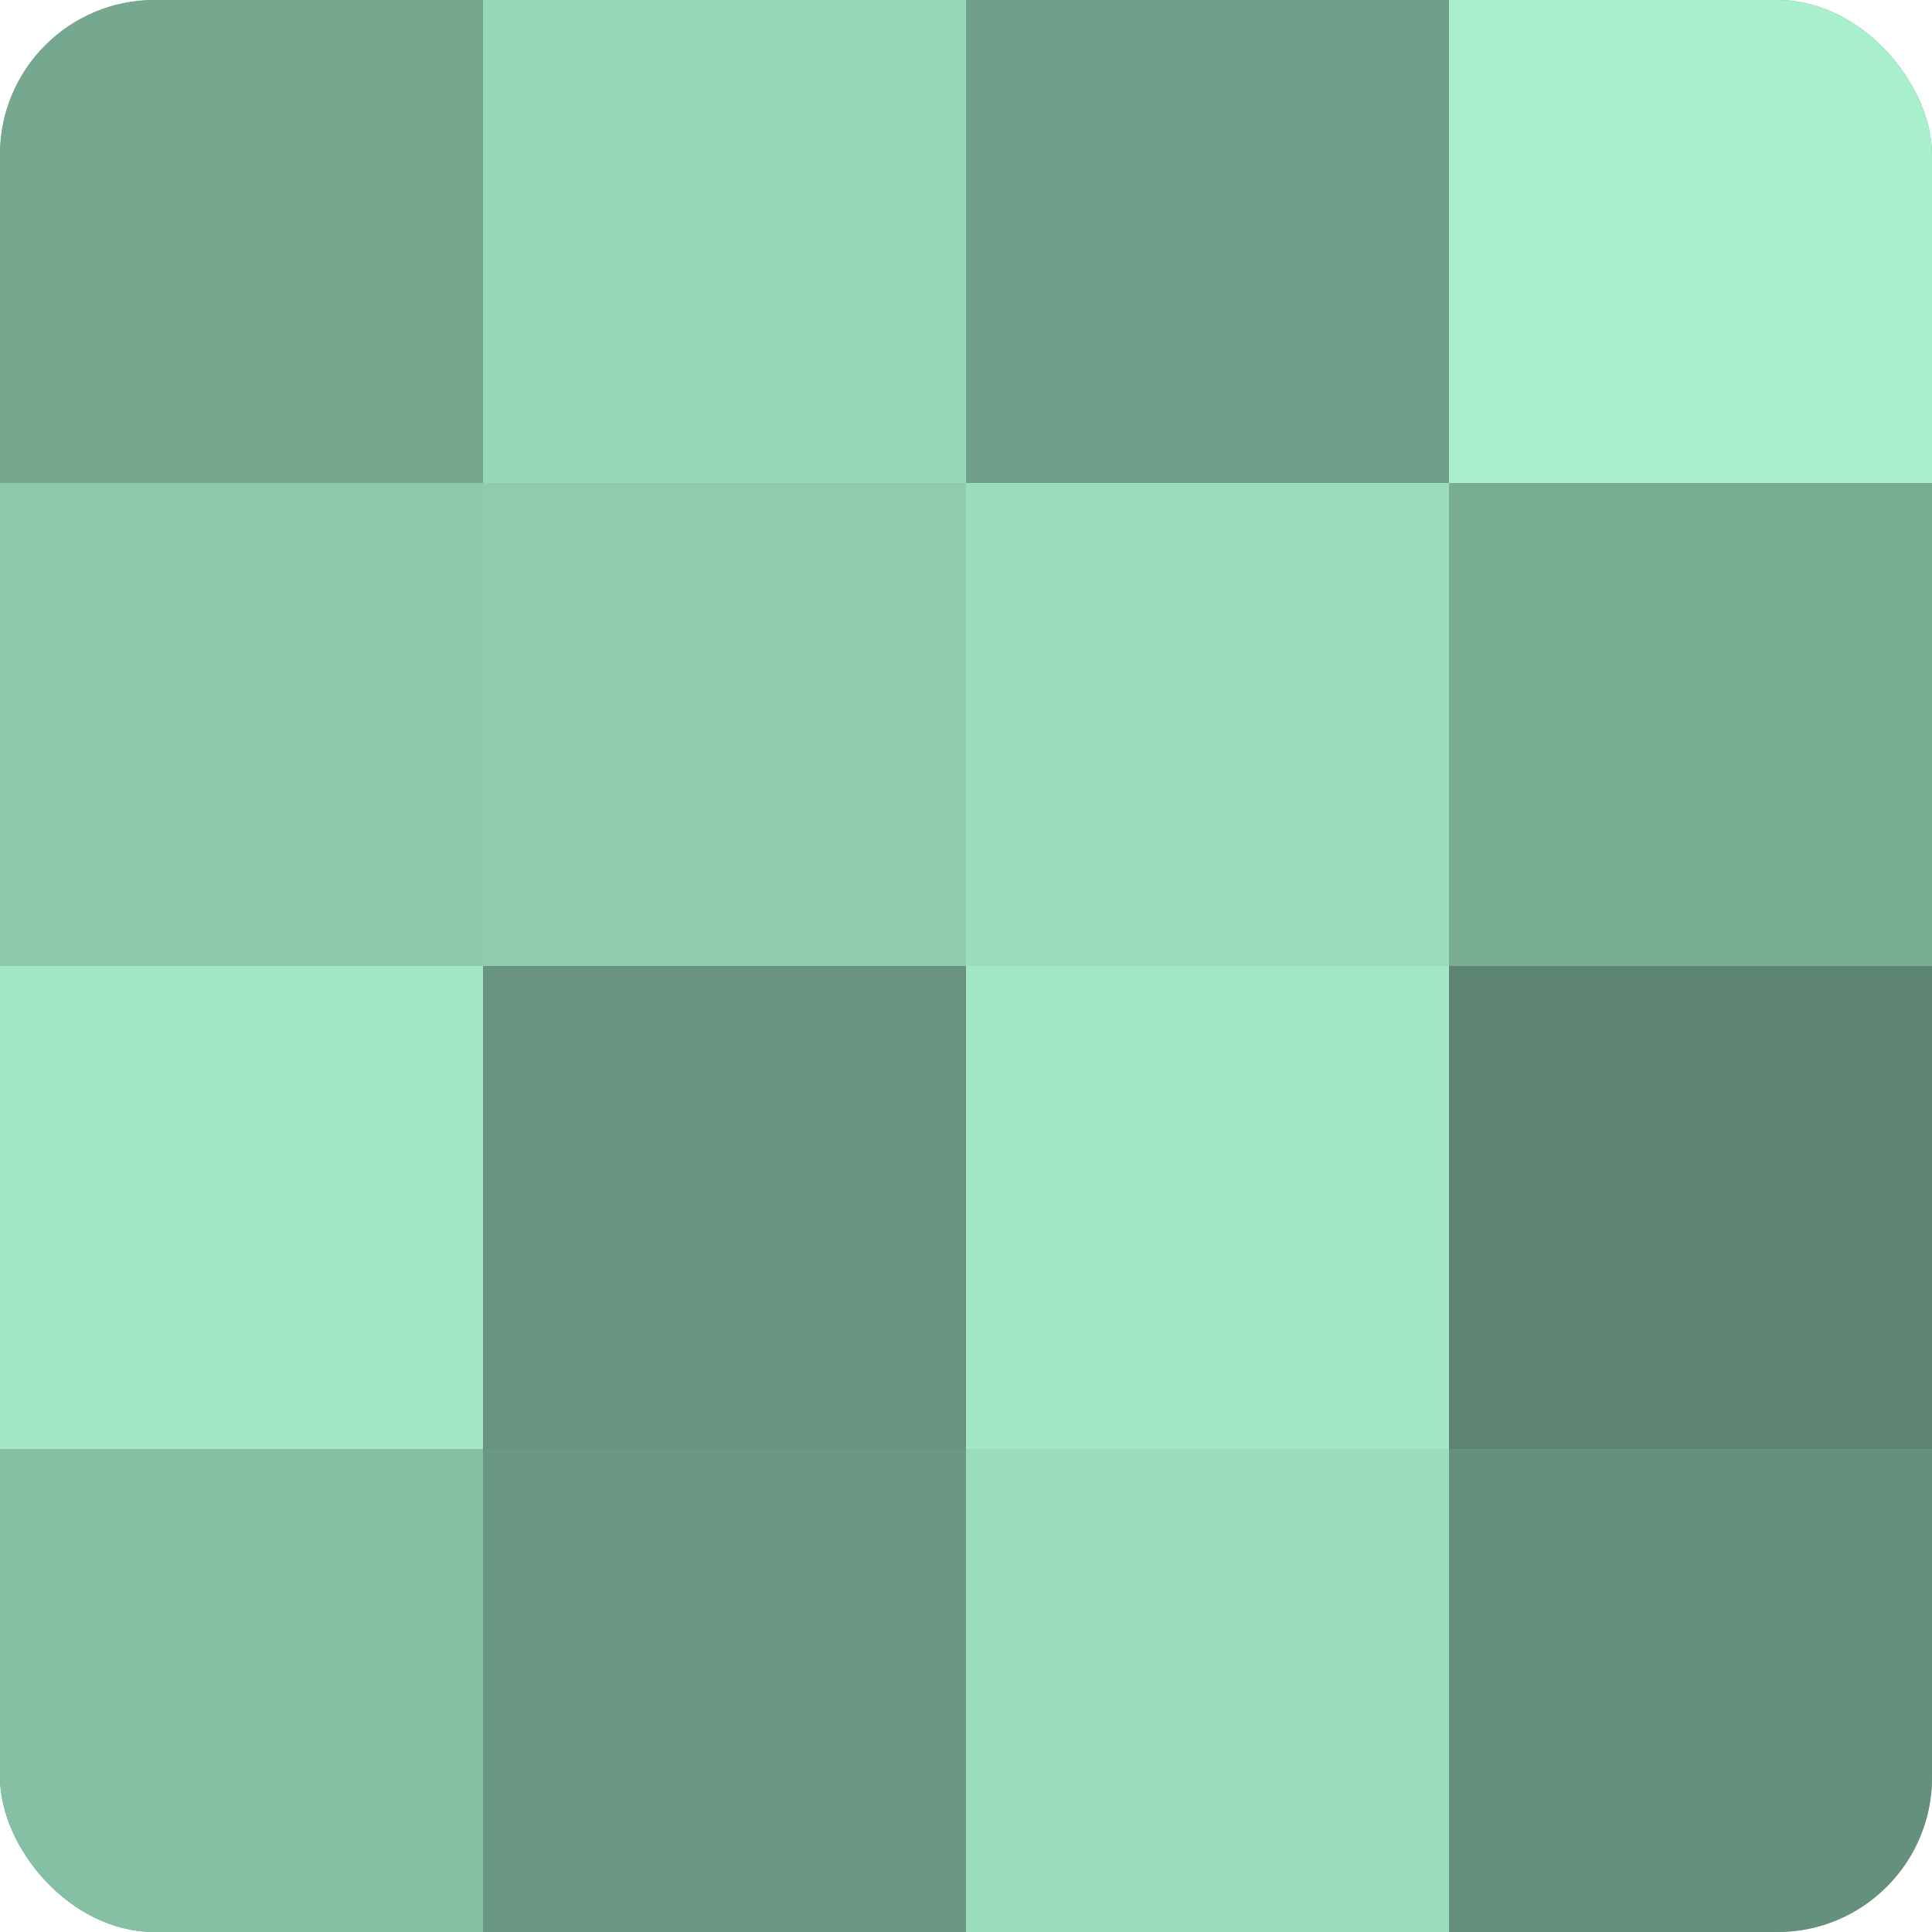 <?xml version="1.0" encoding="UTF-8"?>
<svg xmlns="http://www.w3.org/2000/svg" width="60" height="60" viewBox="0 0 100 100" preserveAspectRatio="xMidYMid meet"><defs><clipPath id="c" width="100" height="100"><rect width="100" height="100" rx="8" ry="8"/></clipPath></defs><g clip-path="url(#c)"><rect width="100" height="100" fill="#70a089"/><rect width="25" height="25" fill="#76a890"/><rect y="25" width="25" height="25" fill="#8cc8ab"/><rect y="50" width="25" height="25" fill="#a2e8c6"/><rect y="75" width="25" height="25" fill="#86c0a4"/><rect x="25" width="25" height="25" fill="#97d8b8"/><rect x="25" y="25" width="25" height="25" fill="#8fccae"/><rect x="25" y="50" width="25" height="25" fill="#68947f"/><rect x="25" y="75" width="25" height="25" fill="#6a9882"/><rect x="50" width="25" height="25" fill="#70a089"/><rect x="50" y="25" width="25" height="25" fill="#9adcbc"/><rect x="50" y="50" width="25" height="25" fill="#a2e8c6"/><rect x="50" y="75" width="25" height="25" fill="#9adcbc"/><rect x="75" width="25" height="25" fill="#a8f0cd"/><rect x="75" y="25" width="25" height="25" fill="#78ac93"/><rect x="75" y="50" width="25" height="25" fill="#5d8471"/><rect x="75" y="75" width="25" height="25" fill="#65907b"/></g></svg>
